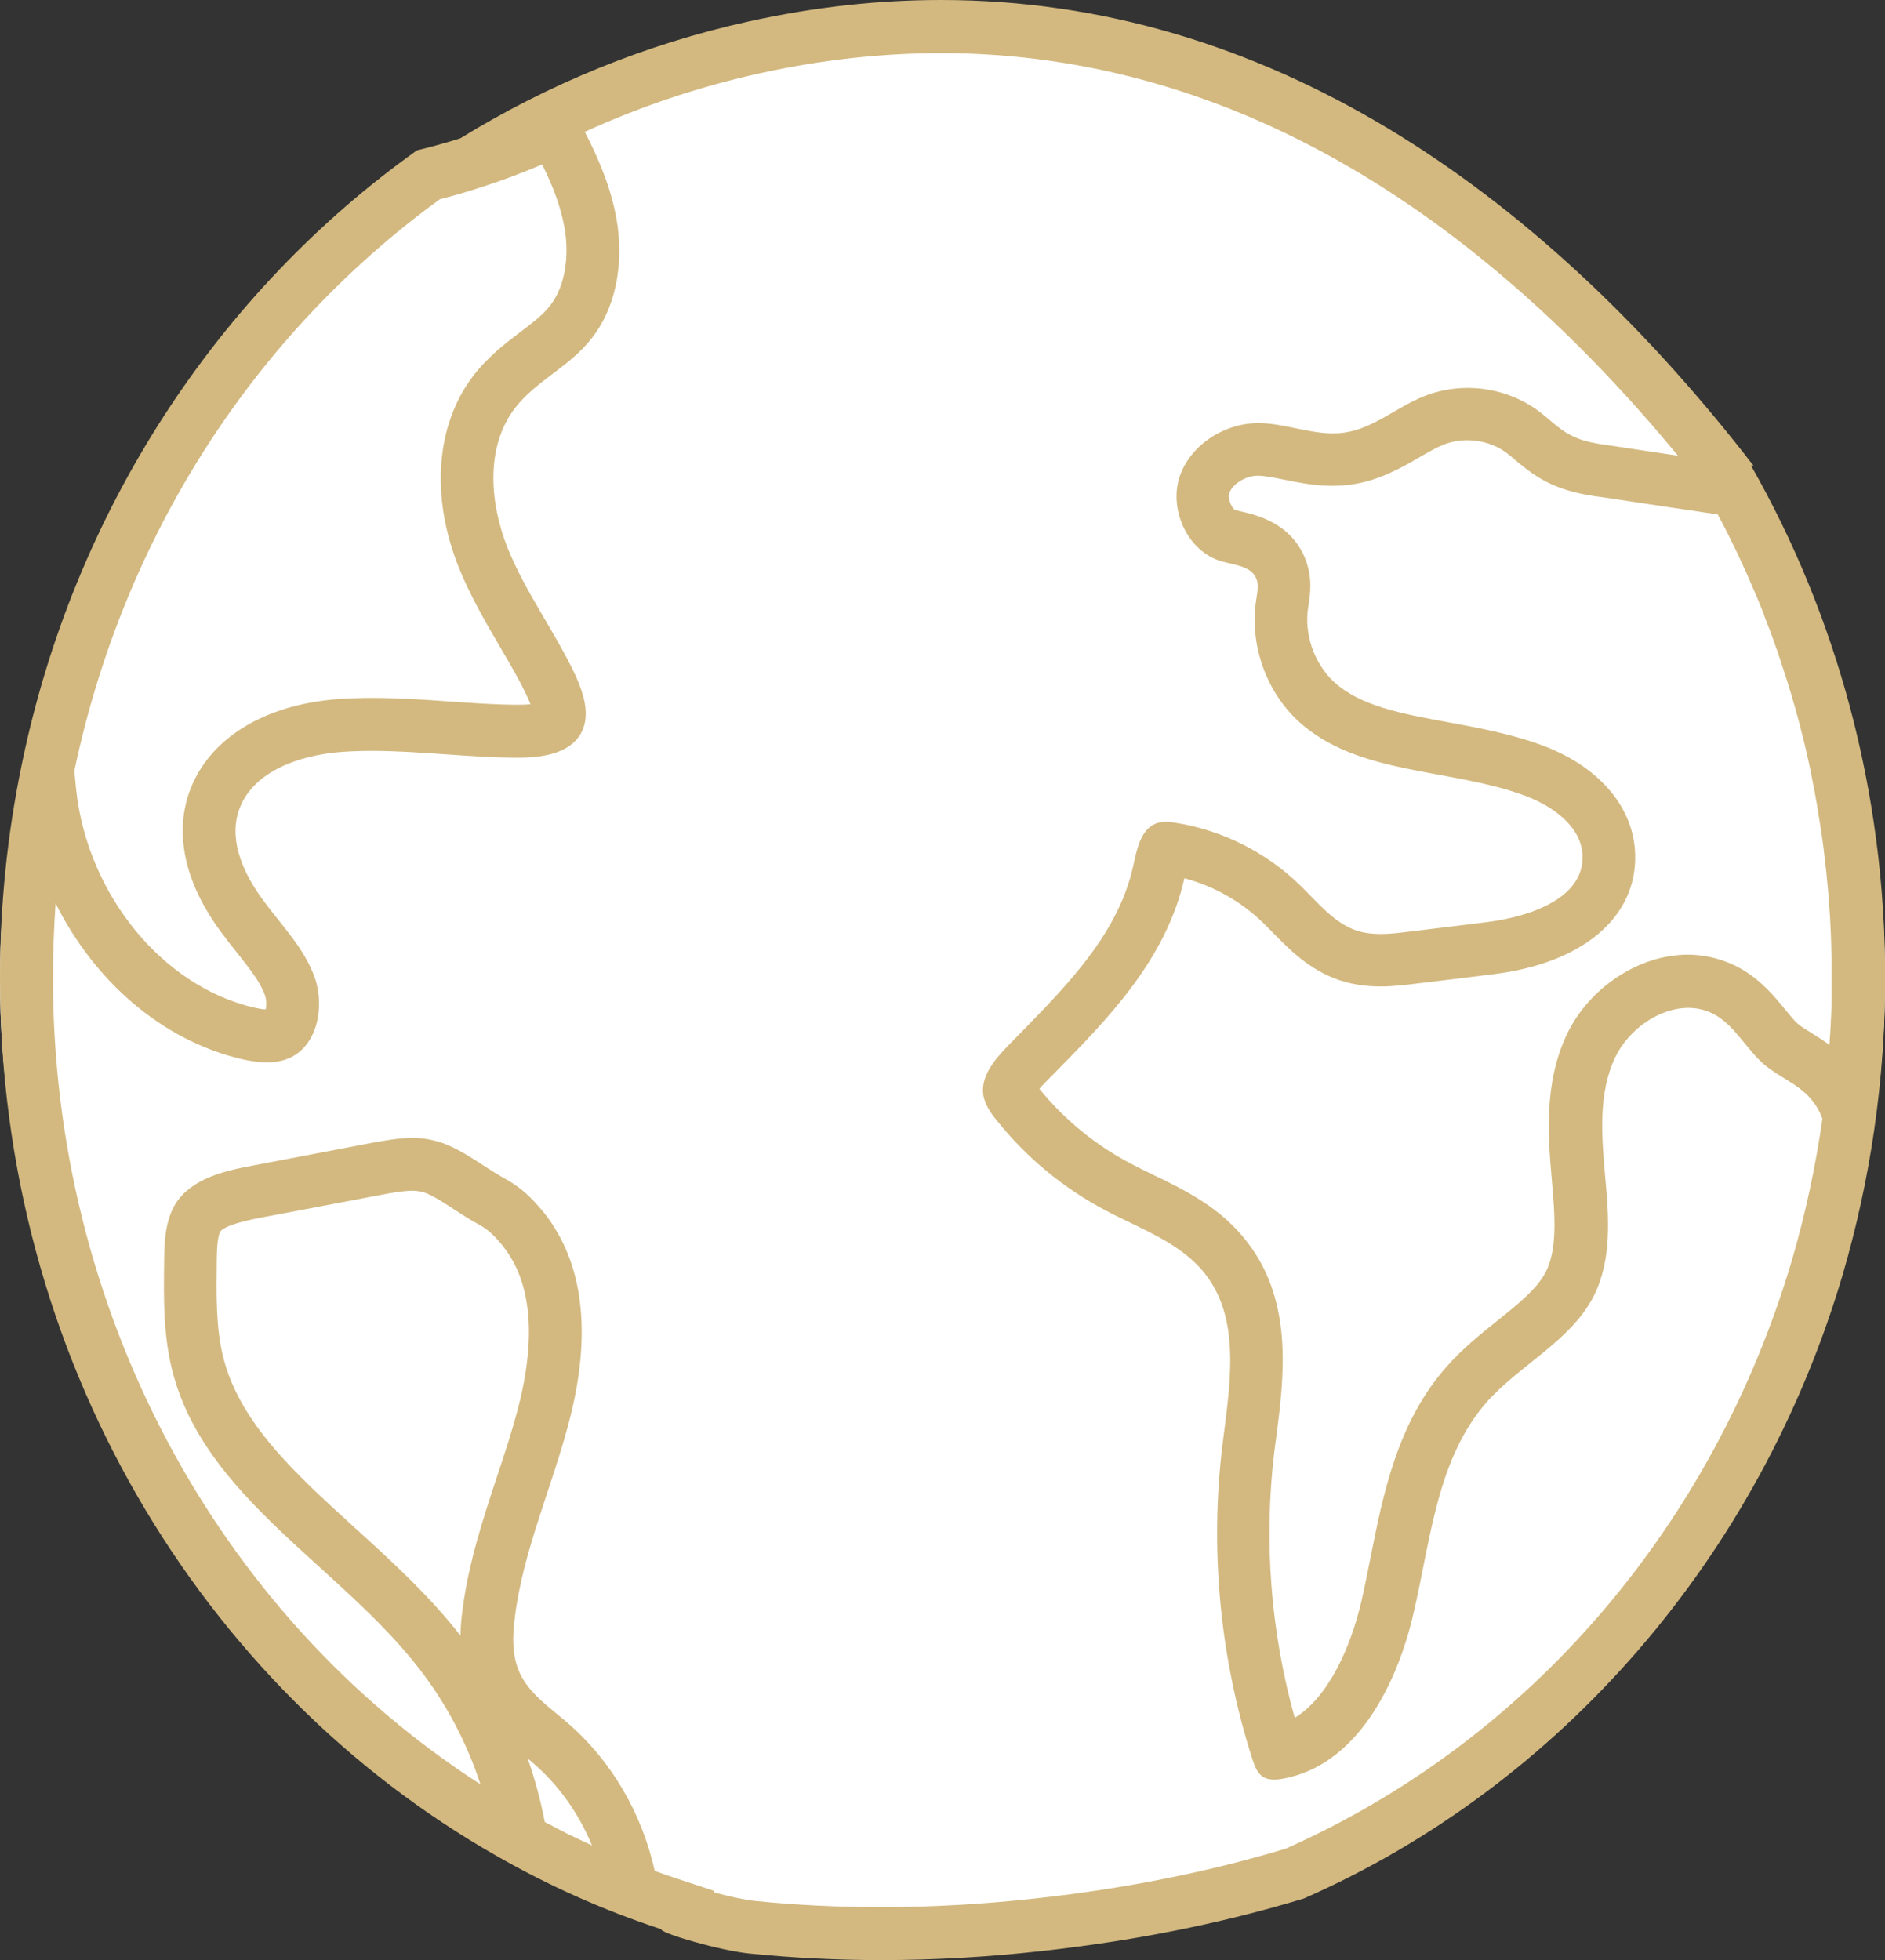 <?xml version="1.0" encoding="UTF-8"?><svg id="Capa_2" xmlns="http://www.w3.org/2000/svg" viewBox="0 0 113.24 117.73"><rect x="0" y="0" width="113.24" height="117.73" fill="#333333" stroke="none"/><defs><style>.cls-1{fill:#d3b980;}.cls-1,.cls-2{stroke-width:0px;}.cls-2{fill:#fff;}</style></defs><g id="Capa_1-2"><ellipse class="cls-2" cx="56.62" cy="58.86" rx="56.62" ry="56.67"/><path class="cls-1" d="M105.35,27.98c-.18-.23-.36-.45-.53-.68C92.33,11.39,76.11,0,56.53,0c-3.72,0-7.55.41-11.51,1.28-6.24,1.37-12.09,3.78-17.37,7.03-.86.27-1.73.51-2.6.72C13.12,17.52,4.4,30.69,1.28,46.05h0s0,0,0,0C.44,50.14,0,54.38,0,58.73,0,81.54,12.07,101.37,29.83,111.47c3.14,1.8,6.44,3.27,9.88,4.4,0,.26,3.62,1.31,5.37,1.47,2.6.26,5.22.39,7.85.39,3.24,0,6.48-.19,9.69-.55,5.29-.58,10.6-1.6,15.71-3.15,15.39-6.76,27.34-20.48,32.36-37.44,1.65-5.63,2.56-11.63,2.56-17.86,0-11.26-2.94-21.79-8.06-30.77.05,0,.11.02.16.02ZM105.97,36.95c.05.13.1.25.15.38.06.16.12.33.19.49.05.13.09.25.14.38.06.17.12.34.18.51.04.12.09.24.13.36.06.18.12.36.18.54.04.11.08.22.11.34.07.2.13.41.2.61.03.09.06.18.09.27.09.3.18.59.27.89,0,.02.01.04.02.07.08.27.16.55.24.82.03.1.05.2.08.3.05.2.11.39.16.59.03.12.06.24.09.36.05.18.09.36.14.54.03.13.06.25.09.38.04.17.08.35.12.52.03.13.06.26.09.4.04.17.08.34.11.51.03.14.06.27.08.41.03.17.07.34.1.51.03.14.05.27.08.41.03.17.06.34.09.5.03.14.05.28.07.42.03.17.06.33.08.5.02.14.05.28.07.42.03.17.05.33.08.5.02.14.04.28.06.42.02.17.05.33.07.5.02.14.04.28.05.43.02.17.04.34.06.51.02.14.03.28.05.42.02.17.04.34.05.51.01.14.03.28.04.42.02.17.03.34.05.52.01.14.02.28.03.42.01.17.03.35.04.52,0,.14.02.27.03.41.01.18.02.36.03.54,0,.13.01.27.02.4,0,.19.02.38.02.57,0,.12.01.25.01.37,0,.21.01.42.02.63,0,.1,0,.21,0,.31,0,.31,0,.63,0,.94,0,.35,0,.7,0,1.05,0,.11,0,.23,0,.34,0,.23-.01.47-.02.7,0,.14-.01.27-.02.41,0,.21-.02.43-.03.64,0,.14-.02.29-.03.43,0,.16-.02.32-.03.47,0,0,0,0,0,0-.39-.29-.77-.52-1.1-.73-.32-.2-.62-.38-.79-.53-.22-.19-.49-.53-.78-.88-.63-.77-1.41-1.72-2.63-2.43-.97-.55-2.08-.85-3.21-.85-2.91,0-5.89,1.95-7.25,4.76-1.42,2.98-1.14,6.22-.91,8.83v.03s0,0,0,0c.2,2.19.31,4.11-.37,5.44-.53,1.02-1.63,1.9-2.89,2.91-.99.79-2.1,1.68-3.08,2.79-2.95,3.35-3.8,7.64-4.55,11.42-.18.9-.35,1.75-.54,2.59-.63,2.78-1.99,5.83-4.02,7.07-1.45-5.17-1.87-10.66-1.23-15.95.03-.27.07-.55.11-.83.47-3.64,1.06-8.17-1.72-11.78-1.6-2.1-3.78-3.15-5.71-4.08-.46-.22-.9-.44-1.32-.66-2.11-1.11-3.99-2.65-5.47-4.48.08-.1.19-.22.33-.36.23-.24.47-.48.7-.71,3.09-3.15,6.59-6.71,7.68-11.58,1.77.47,3.42,1.4,4.74,2.69.19.19.38.38.57.57.98,1,2.19,2.25,4.02,2.87h.02s.02.01.02.01c.74.24,1.53.36,2.42.36.77,0,1.49-.09,2.04-.16,1.61-.19,3.25-.39,4.68-.57,5.41-.65,8.69-3.42,8.57-7.22-.08-2.77-2.1-5.19-5.44-6.48-1.93-.73-3.9-1.09-5.8-1.44-2.83-.52-5.27-.97-6.86-2.43-1.19-1.11-1.8-2.87-1.54-4.5l.02-.11c.09-.58.27-1.65-.22-2.83-.87-2.11-2.94-2.59-3.83-2.79-.12-.03-.23-.05-.34-.08-.18-.06-.48-.63-.38-.99.17-.57.98-1.07,1.7-1.08.43,0,1.01.12,1.61.24.85.17,1.81.37,2.89.37.4,0,.8-.03,1.15-.08,1.67-.24,3.01-1.01,4.09-1.64.5-.29.98-.56,1.41-.74.44-.18.94-.28,1.45-.28.87,0,1.71.27,2.35.75.15.11.32.25.49.4.48.4,1.07.9,1.83,1.3,1.26.67,2.58.86,3.43.97.86.13,1.73.26,2.6.39.91.14,1.81.27,2.69.4.59.09,1.14.17,1.66.24,0,0,0,0,0,0,.03.05.05.1.07.14.07.12.13.25.2.37.08.15.15.3.23.45.06.13.13.25.19.38.07.15.15.3.22.45.06.13.12.25.19.38.07.15.14.3.21.45.06.13.12.26.18.39.07.15.14.3.21.46.06.13.12.26.17.39.07.15.13.31.2.46.06.13.11.26.17.39.07.16.13.31.2.47.05.13.11.26.16.39.06.16.13.32.19.48ZM45.38,114.18c-.61-.06-1.62-.28-2.49-.52v-.09l-2.18-.72c-.46-.15-.92-.31-1.38-.48-.76-3.46-2.63-6.68-5.34-8.98-1.02-.87-2.2-1.68-2.77-2.91-.47-1.04-.44-2.22-.29-3.35.5-4.01,2.22-7.77,3.24-11.68,1.04-3.91,1.29-8.35-.89-11.76-.37-.6-.81-1.13-1.29-1.63-.5-.52-1.07-.95-1.7-1.29-1.37-.76-2.73-1.93-4.27-2.28-.41-.1-.82-.14-1.24-.14-.82,0-1.65.15-2.47.3-2.38.45-4.76.91-7.13,1.36-1.73.32-3.64.78-4.61,2.25-.65,1.04-.7,2.31-.71,3.54-.03,2.15-.05,4.34.47,6.44,1.88,7.67,10.06,11.78,14.88,18.02,1.6,2.07,2.84,4.42,3.65,6.91C12.95,96.91,3.18,78.62,3.18,58.73c0-1.49.06-2.99.16-4.47,2.27,4.55,6.28,8.21,11.2,9.36.49.11.99.19,1.5.19.45,0,.89-.07,1.3-.24,1.73-.73,2.18-3.09,1.57-4.85-.63-1.78-2.01-3.15-3.11-4.66-1.12-1.52-2.02-3.43-1.5-5.23.73-2.47,3.67-3.48,6.24-3.67.59-.04,1.19-.06,1.78-.06,2.94,0,5.88.41,8.83.41,1.42,0,3.09-.24,3.77-1.5.55-1.04.16-2.31-.32-3.38-1.23-2.65-3.03-5.03-4.11-7.73-1.08-2.72-1.33-6.05.44-8.38,1.18-1.54,3.04-2.39,4.32-3.85,1.8-1.99,2.25-4.92,1.78-7.55-.33-1.83-1.04-3.54-1.9-5.2,3.38-1.54,6.92-2.73,10.58-3.53,3.64-.8,7.29-1.2,10.83-1.2,8.7,0,17.17,2.43,25.17,7.23,6.72,4.03,13.13,9.72,19.09,16.95-1.36-.2-2.72-.41-4.07-.61-.82-.11-1.67-.24-2.39-.63-.71-.37-1.26-.95-1.91-1.44-1.22-.91-2.74-1.39-4.26-1.39-.91,0-1.81.17-2.65.51-1.62.65-3.03,1.93-4.74,2.17-.24.04-.47.05-.71.05-1.5,0-2.99-.62-4.5-.62-2.07.02-4.14,1.36-4.74,3.33-.58,1.99.57,4.4,2.54,4.97.79.23,1.8.29,2.1,1.04.16.39.06.83,0,1.25-.42,2.65.55,5.48,2.52,7.31,3.59,3.3,9.16,2.8,13.7,4.51,1.63.63,3.33,1.84,3.38,3.59.08,2.57-3.22,3.67-5.78,3.98-1.55.19-3.11.39-4.66.57-.55.07-1.12.14-1.68.14-.49,0-.97-.05-1.44-.2-1.39-.47-2.35-1.7-3.4-2.72-2.02-1.97-4.64-3.3-7.43-3.75-.21-.04-.43-.07-.64-.07-.18,0-.36.02-.54.08-.97.34-1.2,1.55-1.42,2.56-.95,4.37-4.45,7.65-7.57,10.86-.78.81-1.6,1.8-1.44,2.91.1.58.45,1.1.83,1.55,1.78,2.23,4.03,4.08,6.55,5.4,2.12,1.12,4.53,1.94,5.99,3.85,2.15,2.8,1.42,6.76.99,10.29-.76,6.29-.13,12.78,1.81,18.81.13.39.28.81.61,1.04.2.13.44.18.69.18.17,0,.35-.02.51-.05,4.43-.79,6.88-5.61,7.88-10,1.02-4.4,1.41-9.24,4.38-12.62,2.01-2.26,5.02-3.66,6.41-6.33,1.12-2.18.94-4.76.71-7.2-.21-2.43-.44-5,.61-7.2.81-1.67,2.63-2.95,4.38-2.95.56,0,1.12.13,1.64.43,1.2.7,1.86,2.05,2.91,2.96.87.74,2.01,1.16,2.77,2.02.34.38.58.8.74,1.25-.41,2.87-1.02,5.71-1.83,8.49-4.73,16-15.81,28.87-30.42,35.35-4.64,1.4-9.67,2.4-14.95,2.98-3.14.35-6.28.53-9.34.53-2.55,0-5.09-.12-7.55-.37ZM35.54,110.83s-.06-.03-.08-.04c-.16-.07-.32-.15-.48-.22-.06-.03-.11-.05-.17-.08-.21-.1-.42-.2-.63-.3-.08-.04-.16-.08-.23-.12-.14-.07-.27-.14-.41-.21-.09-.04-.18-.09-.26-.14-.13-.07-.26-.13-.39-.2-.05-.03-.11-.05-.16-.08,0,0,0,0,0,0-.25-1.3-.6-2.58-1.03-3.82.08.07.16.14.25.21,1.58,1.34,2.82,3.08,3.61,5.01,0,0,0,0,0,0ZM27.78,96.73c-.06.44-.11.95-.12,1.51-1.89-2.43-4.16-4.49-6.36-6.49-3.56-3.24-6.92-6.29-7.9-10.27-.44-1.77-.4-3.82-.38-5.64,0-.53.02-1.5.21-1.87.23-.29,1.08-.58,2.53-.85l2.7-.51,4.42-.84c.63-.12,1.34-.25,1.89-.25.19,0,.36.02.49.05h.02s.02,0,.02,0c.52.12,1.26.6,1.98,1.07.46.3.94.61,1.47.9h.02s.02.02.02.02c.33.18.64.42.92.71.37.38.65.74.88,1.1v.02s.02.02.02.02c1.72,2.69,1.22,6.51.49,9.25-.35,1.33-.78,2.65-1.25,4.05-.84,2.55-1.71,5.18-2.07,8.02ZM32.57,9.88c.65,1.3,1.11,2.53,1.34,3.78.34,1.93-.04,3.8-1.01,4.87v.02s-.03.02-.03.02c-.38.44-.96.88-1.57,1.34-.93.71-1.99,1.51-2.89,2.69-2.23,2.94-2.55,7.23-.85,11.48.69,1.71,1.58,3.24,2.44,4.71.64,1.09,1.25,2.13,1.72,3.15.06.14.11.26.15.36-.18.02-.41.03-.71.03-1.36,0-2.74-.1-4.2-.2-1.5-.11-3.05-.21-4.63-.21-.71,0-1.36.02-2.02.07-4.68.35-8.06,2.58-9.06,5.96-.5,1.72-.55,4.51,1.99,7.98.33.45.66.87.98,1.27.72.91,1.41,1.76,1.69,2.56.11.31.1.66.05.87-.18,0-.42-.05-.7-.11-5.49-1.28-9.98-6.76-10.68-13.04-.04-.39-.08-.79-.11-1.19,0,0,0,0,0-.01,2.95-13.99,10.72-26.14,21.95-34.31.86-.22,1.72-.47,2.56-.75,1.22-.39,2.41-.84,3.58-1.34Z"/></g></svg>